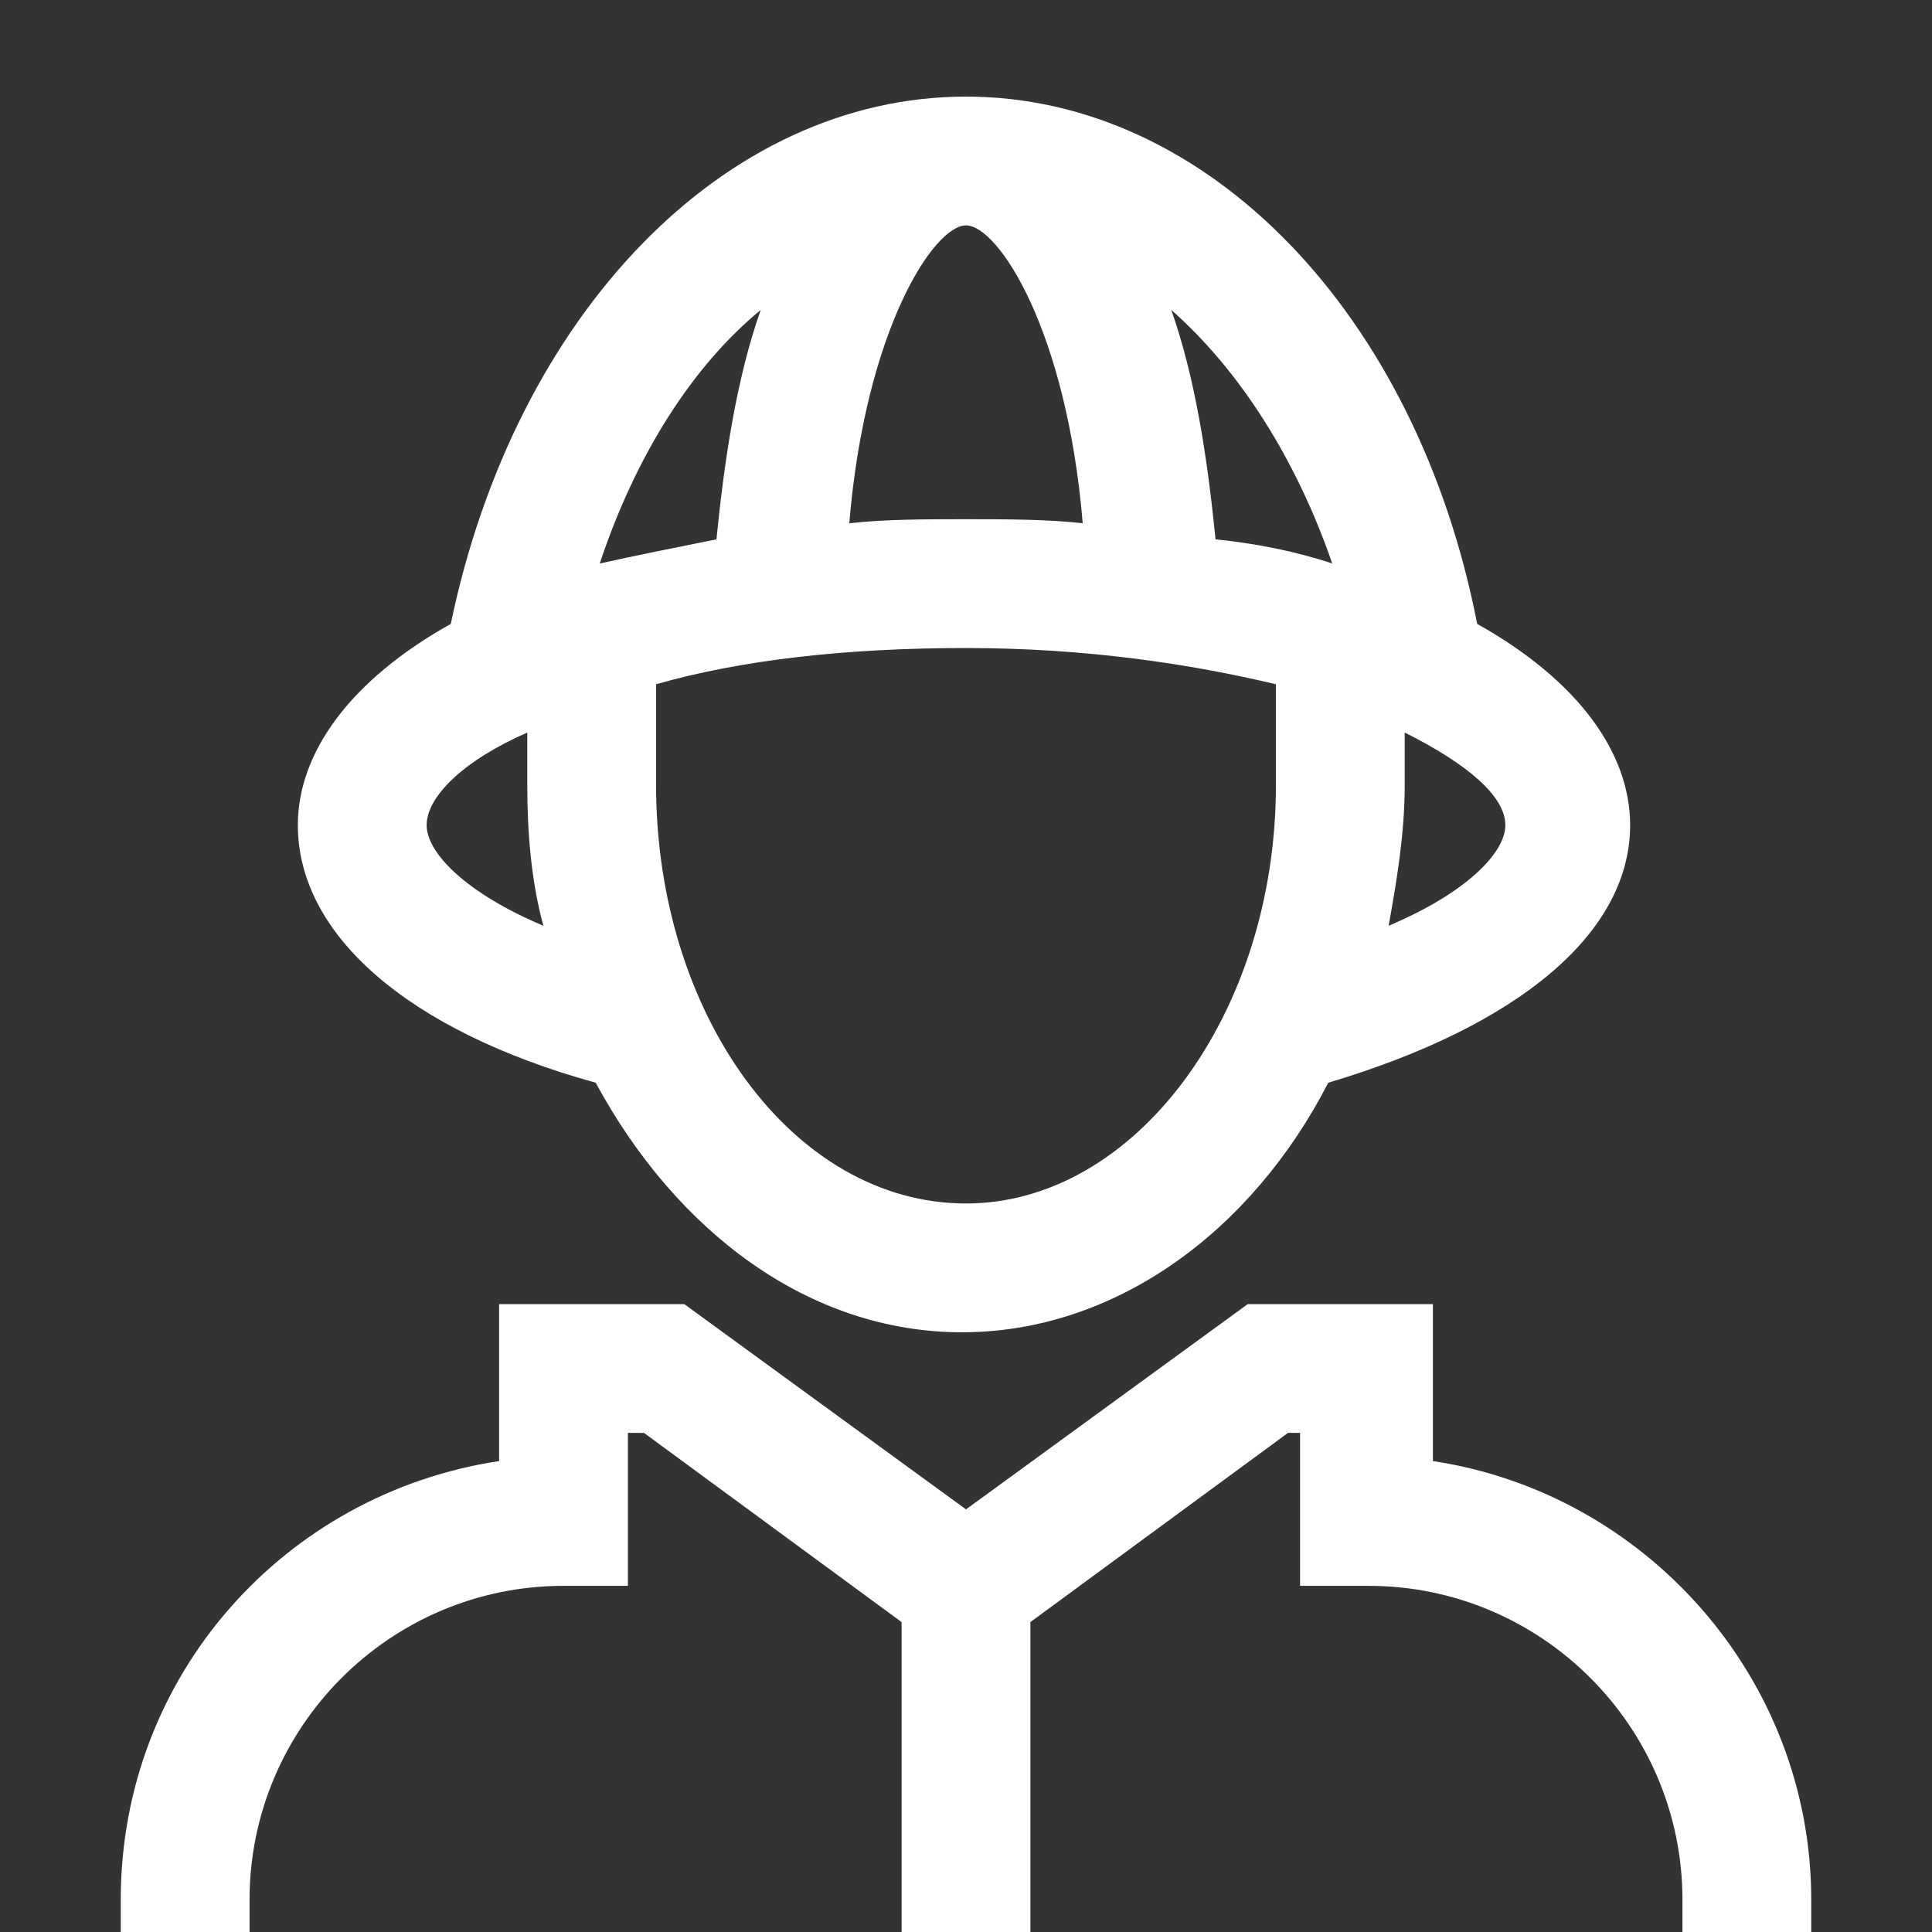 <?xml version="1.0" encoding="utf-8"?>
<!-- Generator: Adobe Illustrator 28.1.0, SVG Export Plug-In . SVG Version: 6.00 Build 0)  -->
<svg version="1.1" id="Layer_1" xmlns="http://www.w3.org/2000/svg" xmlns:xlink="http://www.w3.org/1999/xlink" x="0px" y="0px"
	 viewBox="0 0 48 48" style="enable-background:new 0 0 48 48;" xml:space="preserve">
<rect x="0" y="0" width="48" height="48" fill="#333333" stroke="none"/>
<g>
	<path style="fill:#FFFFFF;" d="M14.8,26.9c2,3.7,5.3,6.2,9.1,6.2s7.2-2.5,9.1-6.2c4.7-1.4,7.5-3.7,7.5-6.4c0-1.8-1.3-3.6-3.8-5
		C35.2,7.8,30,2.4,24,2.4S12.8,7.8,11.2,15.5c-2.5,1.4-3.8,3.2-3.8,5C7.4,23.2,10.1,25.6,14.8,26.9z M24,29.9
		c-4.3,0-7.7-4.7-7.7-10.4V17c2.1-0.6,4.7-0.9,7.7-0.9s5.6,0.4,7.7,0.9v2.5C31.7,25.2,28.2,29.9,24,29.9z M24,5.6
		c0.8,0,2.5,2.6,2.9,7.4C26,12.9,25,12.9,24,12.9s-2,0-2.9,0.1C21.5,8.2,23.2,5.6,24,5.6z M34.5,23c0.2-1.1,0.4-2.3,0.4-3.5v-1.3
		c1.6,0.8,2.5,1.6,2.5,2.3C37.4,21.2,36.4,22.2,34.5,23z M33.1,14c-0.9-0.3-1.9-0.5-2.9-0.6c-0.2-2-0.5-4-1.1-5.7
		C30.8,9.2,32.2,11.4,33.1,14z M18.9,7.7c-0.6,1.7-0.9,3.7-1.1,5.7c-1,0.2-2,0.4-2.9,0.6C15.8,11.3,17.2,9.1,18.9,7.7z M13.1,18.2
		v1.3c0,1.2,0.1,2.4,0.4,3.5c-1.9-0.8-2.9-1.8-2.9-2.5S11.5,18.9,13.1,18.2z"/>
	<path style="fill:#FFFFFF;" d="M35.6,36.3v-3.9H31l-7,5.1l-7-5.1h-4.6v3.9C7.1,37.1,3,41.6,3,47.2V48h3.2v-0.8
		c0-4.3,3.5-7.8,7.8-7.8h1.6v-3.8H16l6.4,4.7v3.5v4.3l0,0l0,0H24h1.6l0,0l0,0v-4.3v-3.5l6.4-4.7h0.3v3.8H34c4.3,0,7.8,3.5,7.8,7.8
		V48H45v-0.8C45,41.7,40.9,37.1,35.6,36.3z"/>
</g>
</svg>
